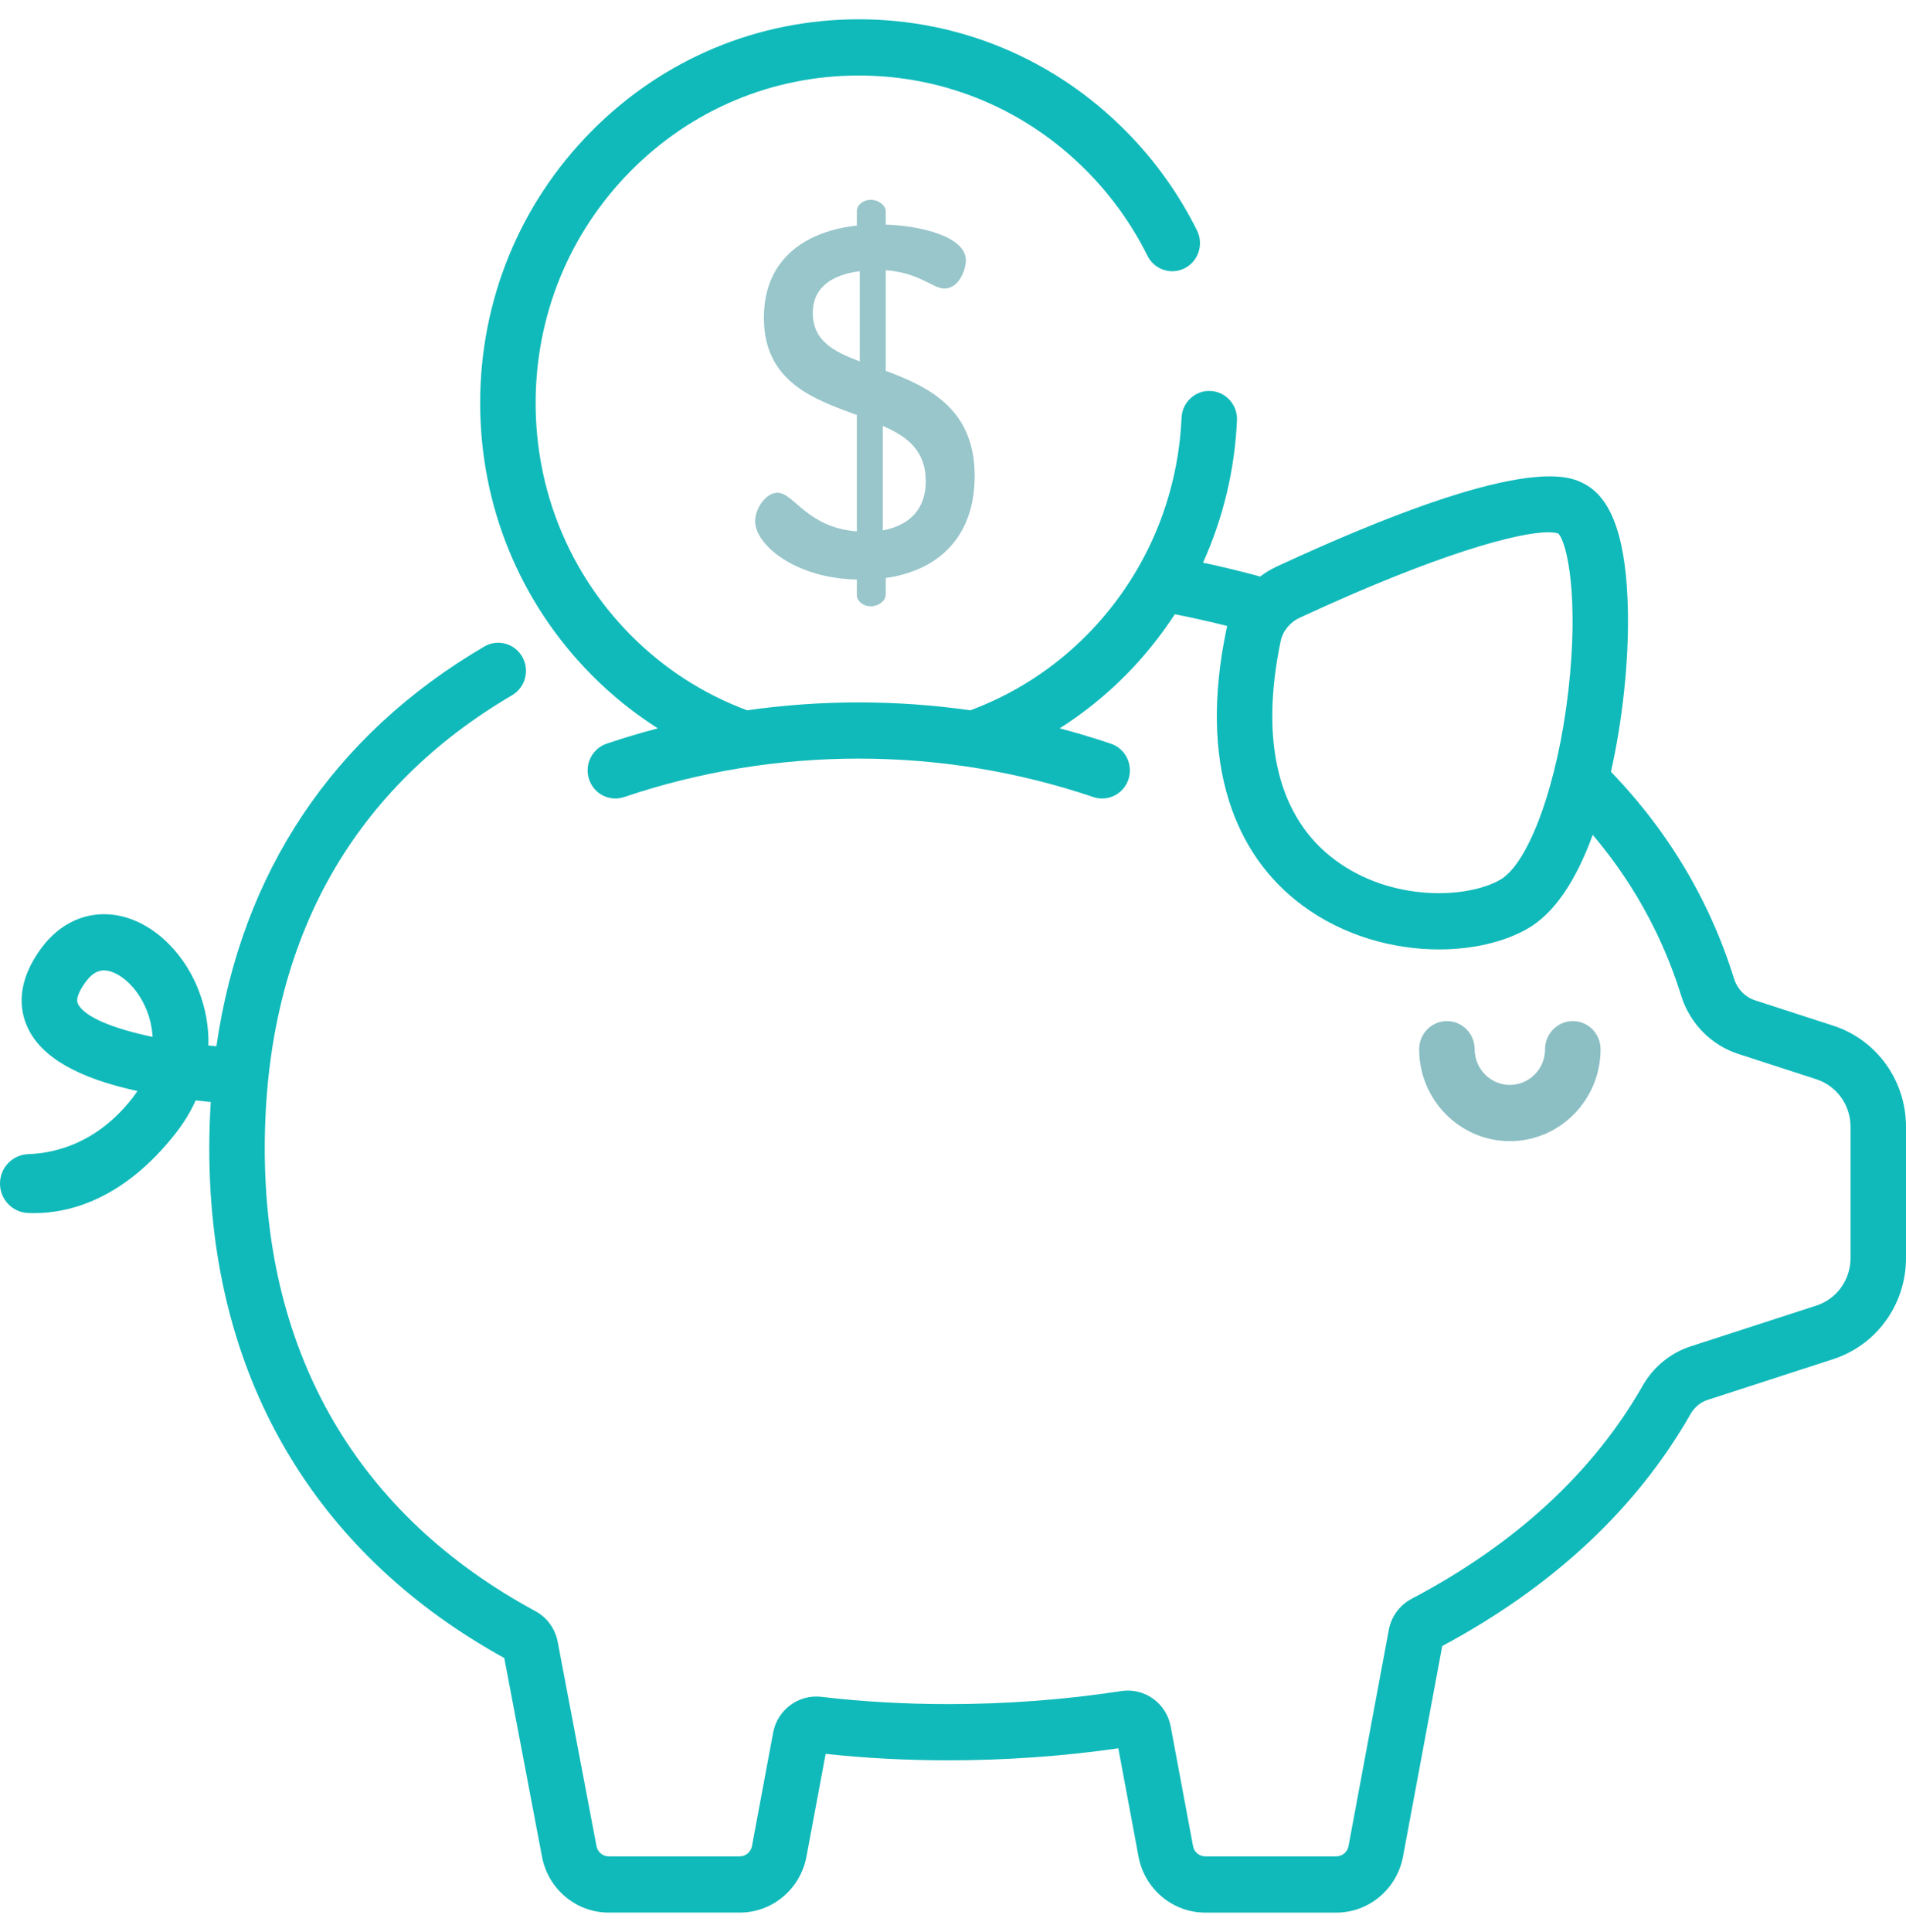<svg width="76" height="77" viewBox="0 0 76 77" fill="none" xmlns="http://www.w3.org/2000/svg">
<path d="M62.715 40.698C62.104 40.698 61.609 41.2 61.609 41.818C61.609 42.603 60.979 43.241 60.205 43.241C59.43 43.241 58.8 42.603 58.8 41.818C58.8 41.199 58.305 40.698 57.694 40.698C57.083 40.698 56.588 41.2 56.588 41.818C56.588 43.839 58.211 45.482 60.205 45.482C62.199 45.482 63.821 43.839 63.821 41.818C63.821 41.199 63.326 40.698 62.715 40.698Z" fill="#8BBFC4"/>
<path d="M73.097 40.88L69.984 39.87C69.585 39.741 69.271 39.418 69.144 39.008C68.488 36.894 67.498 34.91 66.201 33.11C65.61 32.29 64.953 31.506 64.235 30.761C64.694 28.719 64.944 26.409 64.912 24.413C64.865 21.558 64.302 19.884 63.19 19.294C62.591 18.975 60.768 18.009 50.902 22.584C50.668 22.693 50.45 22.826 50.248 22.979C49.583 22.798 48.903 22.63 48.219 22.48C48.137 22.462 48.052 22.445 47.969 22.428C48.768 20.658 49.235 18.736 49.323 16.753C49.35 16.134 48.878 15.61 48.267 15.583C47.659 15.552 47.14 16.034 47.113 16.652C46.969 19.914 45.633 22.984 43.352 25.295C41.99 26.675 40.394 27.678 38.693 28.31C35.744 27.891 32.74 27.891 29.791 28.31C28.09 27.678 26.494 26.675 25.131 25.295C22.698 22.829 21.358 19.551 21.358 16.064C21.358 12.577 22.698 9.299 25.131 6.834C27.565 4.368 30.8 3.01 34.242 3.01C37.683 3.01 40.919 4.368 43.352 6.834C44.33 7.825 45.138 8.955 45.754 10.194C46.029 10.747 46.694 10.97 47.24 10.691C47.785 10.413 48.005 9.739 47.73 9.186C47.008 7.734 46.062 6.409 44.917 5.249C42.065 2.36 38.274 0.769 34.242 0.769C30.21 0.769 26.419 2.36 23.567 5.249C20.716 8.138 19.146 11.979 19.146 16.064C19.146 20.149 20.716 23.991 23.567 26.879C24.39 27.713 25.285 28.429 26.231 29.03C26.231 29.03 26.232 29.029 26.232 29.029C25.544 29.21 24.862 29.414 24.187 29.642C23.607 29.839 23.295 30.474 23.488 31.061C23.682 31.648 24.309 31.964 24.888 31.768C30.92 29.725 37.564 29.725 43.596 31.768C43.712 31.808 43.831 31.826 43.947 31.826C44.409 31.826 44.841 31.53 44.996 31.061C45.189 30.474 44.877 29.839 44.297 29.642C43.622 29.414 42.94 29.21 42.252 29.029C42.252 29.029 42.253 29.03 42.253 29.03C43.2 28.429 44.094 27.713 44.917 26.879C45.644 26.142 46.287 25.337 46.844 24.482C47.149 24.541 47.452 24.604 47.75 24.67C48.147 24.757 48.543 24.851 48.935 24.95C48.922 24.998 48.91 25.047 48.9 25.096C48.36 27.69 48.395 29.984 49.004 31.914C49.55 33.648 50.537 35.054 51.937 36.091C53.586 37.313 55.577 37.841 57.381 37.841C58.738 37.841 59.99 37.542 60.909 37.015C61.949 36.418 62.819 35.161 63.509 33.274C63.828 33.651 64.13 34.037 64.415 34.432C65.569 36.034 66.45 37.8 67.034 39.68C67.376 40.784 68.227 41.653 69.31 42.005L72.423 43.015C73.24 43.28 73.788 44.042 73.788 44.911V50.141C73.788 51.01 73.24 51.772 72.423 52.037L67.407 53.664C66.605 53.925 65.925 54.484 65.495 55.238C63.524 58.688 60.426 61.543 56.286 63.724C55.808 63.976 55.477 64.427 55.377 64.962L53.771 73.579C53.726 73.817 53.521 73.989 53.282 73.989H48.059C47.821 73.989 47.615 73.817 47.571 73.579L46.681 68.817C46.506 67.88 45.639 67.257 44.705 67.401C42.455 67.745 40.137 67.92 37.815 67.92C36.087 67.92 34.382 67.822 32.746 67.63C31.841 67.524 30.998 68.149 30.829 69.054L29.984 73.579C29.939 73.817 29.734 73.989 29.495 73.989H24.272C24.034 73.989 23.828 73.817 23.784 73.576L22.237 65.436C22.137 64.912 21.812 64.466 21.344 64.213C14.287 60.396 10.557 54.019 10.557 45.771C10.557 41.604 11.457 37.92 13.231 34.819C14.887 31.926 17.306 29.534 20.42 27.709C20.949 27.399 21.129 26.713 20.824 26.177C20.518 25.642 19.841 25.459 19.312 25.768C13.274 29.307 9.632 34.767 8.629 41.702V41.702C8.523 41.692 8.416 41.682 8.31 41.671C8.33 40.923 8.196 40.168 7.905 39.435C7.263 37.819 5.945 36.653 4.547 36.464C3.445 36.314 2.396 36.788 1.668 37.763C0.613 39.175 0.785 40.293 1.115 40.983C1.672 42.145 3.104 42.968 5.48 43.485C5.415 43.584 5.343 43.684 5.265 43.784C3.861 45.568 2.206 45.962 1.132 46C0.503 46.021 0 46.533 0 47.17V47.176C0 47.804 0.49 48.317 1.11 48.346C1.189 48.35 1.272 48.352 1.359 48.352C2.718 48.352 4.899 47.844 6.995 45.181C7.325 44.761 7.595 44.318 7.802 43.86C8.011 43.884 8.211 43.904 8.403 43.922C8.403 43.922 8.403 43.921 8.404 43.921C8.366 44.528 8.345 45.144 8.345 45.771C8.345 50.438 9.443 54.598 11.608 58.138C13.605 61.401 16.463 64.074 20.107 66.083L21.611 73.996C21.852 75.291 22.972 76.23 24.272 76.23H29.495C30.796 76.23 31.915 75.291 32.157 73.996L32.922 69.904C34.509 70.075 36.153 70.161 37.815 70.161C40.095 70.161 42.372 70 44.592 69.682L45.397 73.996C45.639 75.291 46.759 76.231 48.059 76.231H53.282C54.583 76.231 55.702 75.291 55.944 73.996L57.508 65.605C61.927 63.238 65.257 60.128 67.409 56.36C67.564 56.089 67.803 55.889 68.082 55.799L73.097 54.171C74.833 53.607 76 51.988 76 50.141V44.911C76 43.064 74.833 41.444 73.097 40.88ZM62.533 27.562C62.108 31.251 60.966 34.406 59.818 35.065C58.514 35.813 55.503 35.958 53.242 34.282C50.979 32.605 50.226 29.588 51.064 25.558C51.064 25.558 51.064 25.558 51.064 25.558C51.148 25.154 51.432 24.803 51.823 24.622C57.36 22.054 60.553 21.214 61.739 21.214C61.918 21.214 62.051 21.233 62.14 21.268C62.496 21.653 62.963 23.84 62.533 27.562ZM3.105 40.004C2.991 39.765 3.261 39.344 3.432 39.115C3.704 38.752 3.954 38.677 4.143 38.677C4.183 38.677 4.22 38.681 4.254 38.685C4.763 38.754 5.475 39.321 5.853 40.272C5.942 40.495 6.057 40.866 6.084 41.328C4.553 41.007 3.364 40.544 3.105 40.004Z" fill="#11BABA"/>
<path d="M35.316 14.78V10.77C36.68 10.869 37.188 11.501 37.655 11.501C38.24 11.501 38.513 10.75 38.513 10.375C38.513 9.407 36.641 8.992 35.316 8.952V8.419C35.316 8.182 35.023 7.965 34.73 7.965C34.399 7.965 34.165 8.182 34.165 8.419V8.992C32.313 9.189 30.46 10.177 30.46 12.666C30.46 15.195 32.41 15.906 34.165 16.538V21.181C32.176 21.023 31.65 19.64 31.006 19.64C30.519 19.64 30.109 20.292 30.109 20.766C30.109 21.734 31.747 23.057 34.165 23.097V23.709C34.165 23.946 34.399 24.164 34.73 24.164C35.023 24.164 35.316 23.946 35.316 23.709V23.038C37.421 22.741 38.864 21.398 38.864 18.968C38.864 16.281 37.012 15.412 35.316 14.78ZM34.282 14.405C33.248 14.01 32.41 13.595 32.41 12.469C32.41 11.442 33.19 10.948 34.282 10.809V14.405ZM35.198 21.141V16.973C36.154 17.388 36.914 17.941 36.914 19.185C36.914 20.311 36.251 20.944 35.198 21.141Z" fill="#98C6CB"/>
</svg>
